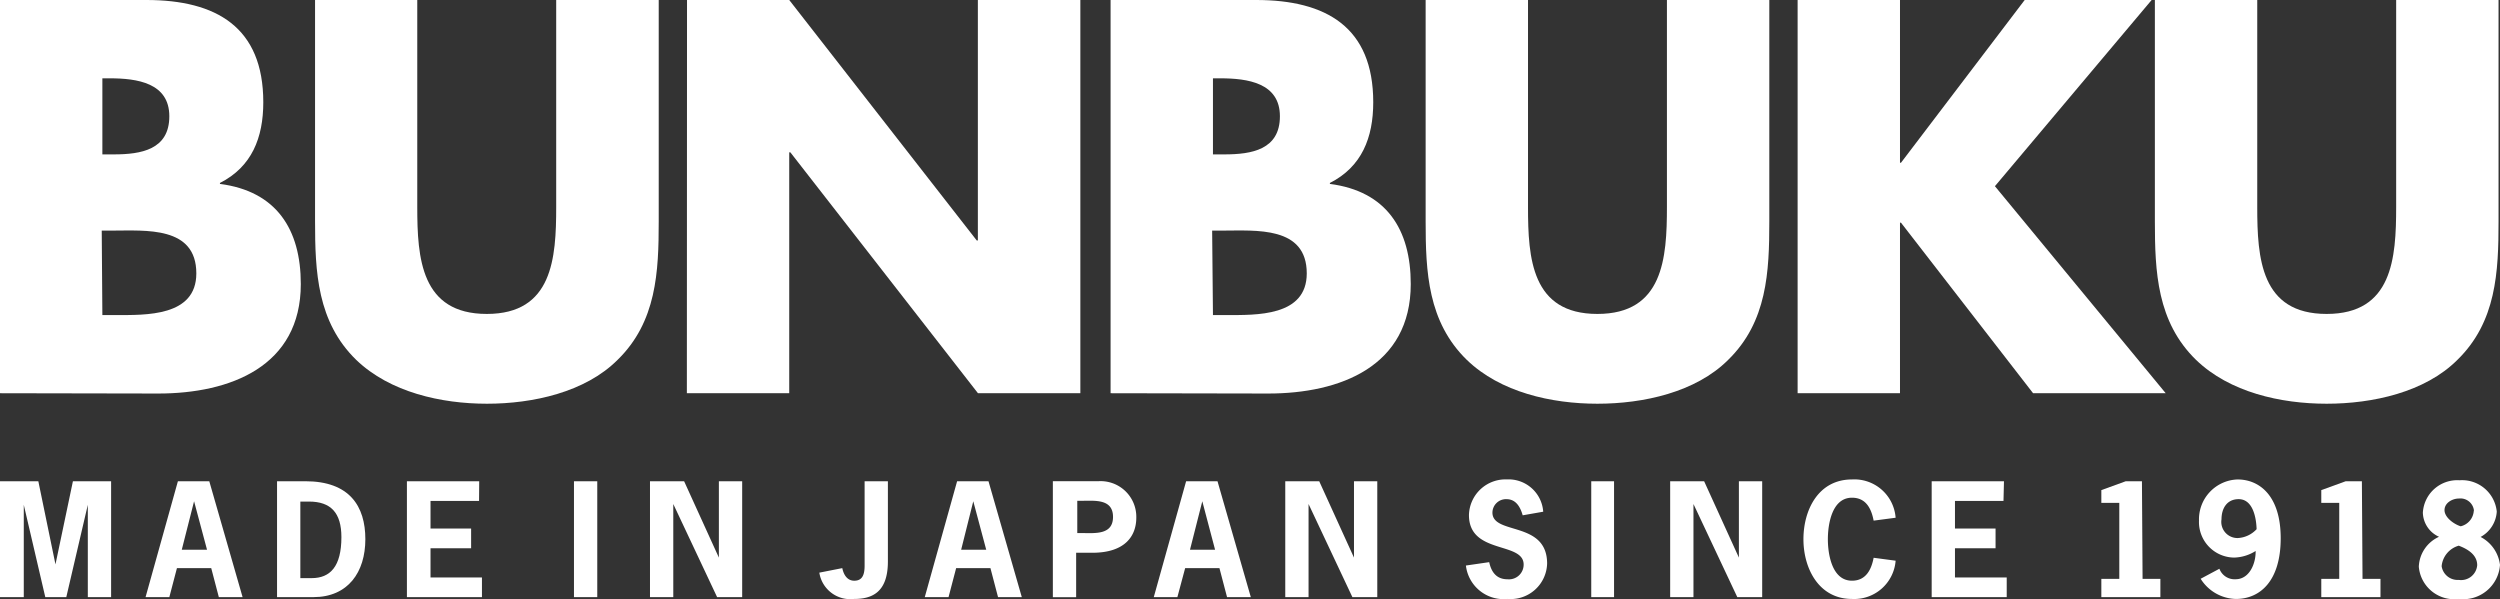 <svg xmlns="http://www.w3.org/2000/svg" width="192" height="46.022"><rect width="100%" height="100%" fill="#333333" stroke="none"/><g id="Frame" fill="#fff"><path id="Vector" d="M5.6 0h2.933v8.9H6.744V1.811L5.092 8.9H3.478L1.826 1.811V8.9H0V0h2.944L4.26 6.387z" transform="translate(0 36.959)"/><path id="Vector-2" data-name="Vector" d="M7.452 8.9H5.627l-.584-2.228H2.41L1.826 8.9H0L2.484 0h2.41zM3.726 1.538l-.944 3.721H4.72z" transform="translate(11.179 36.959)"/><path id="Vector-3" data-name="Vector" d="M2.174 0c3.4 0 4.608 1.922 4.608 4.452S5.453 8.9 2.795 8.9H0V0zm.484 7.441c1.428 0 2.285-.893 2.285-3.15 0-1.86-.807-2.729-2.484-2.729h-.67v5.879z" transform="translate(21.277 36.959)"/><path id="Vector-4" data-name="Vector" d="M5.54 1.513H1.813v2.121h3.118v1.513H1.813v2.245h3.95V8.9H0V0h5.552z" transform="translate(31.251 36.959)"/><path id="Vector-5" data-name="Vector" d="M0 8.9V0h1.789v8.9z" transform="translate(44.081 36.959)"/><path id="Vector-6" data-name="Vector" d="M2.621 0l2.67 5.866V0H7.08v8.9H5.155L1.789 1.749V8.9H0V0z" transform="translate(49.919 36.959)"/><path id="Vector-7" data-name="Vector" d="M5.266 6.164c0 2.394-1.242 2.877-2.6 2.877A2.409 2.409 0 010 7.02l1.764-.347c.087.434.335.967.919.967s.795-.4.795-1.153V0h1.788z" transform="translate(62.924 36.959)"/><path id="Vector-8" data-name="Vector" d="M7.452 8.9H5.627l-.584-2.228H2.41L1.826 8.9H0L2.484 0h2.41zM3.726 1.538l-.931 3.721H4.72z" transform="translate(71.022 36.959)"/><path id="Vector-9" data-name="Vector" d="M3.478.006a2.742 2.742 0 012.931 2.8C6.409 4.161 5.6 5.5 3.031 5.5H1.789v3.411H0V.006zM2.236 3.988c.981 0 2.385.161 2.385-1.24s-1.4-1.24-2.385-1.24h-.36v2.48z" transform="translate(80.859 36.952)"/><path id="Vector-10" data-name="Vector" d="M7.452 8.9H5.627l-.584-2.228H2.41L1.813 8.9H0L2.484 0h2.41zM3.726 1.538l-.944 3.721h1.926z" transform="translate(88.61 36.959)"/><path id="Vector-11" data-name="Vector" d="M2.608 0l2.67 5.866V0h1.789v8.9H5.155L1.789 1.749V8.9H0V0z" transform="translate(98.708 36.959)"/><path id="Vector-12" data-name="Vector" d="M4.36 2.757c-.174-.62-.509-1.24-1.242-1.24a1.042 1.042 0 00-1.081 1.029c0 1.749 4.2.608 4.2 3.919A2.807 2.807 0 013.2 9.181 2.918 2.918 0 010 6.614l1.789-.26c.161.757.559 1.315 1.4 1.315a1.129 1.129 0 001.245-1.13c0-1.786-4.2-.757-4.2-3.8A2.806 2.806 0 013.142 0a2.669 2.669 0 012.795 2.48z" transform="translate(112.582 36.819)"/><path id="Vector-13" data-name="Vector" d="M0 8.9V0h1.751v8.9z" transform="translate(122.208 36.959)"/><path id="Vector-14" data-name="Vector" d="M2.608 0l2.67 5.866V0h1.789v8.9H5.155L1.789 1.749V8.9H0V0z" transform="translate(128.269 36.959)"/><path id="Vector-15" data-name="Vector" d="M7.08 6.244a3.191 3.191 0 01-3.354 2.939C1.18 9.183 0 6.839 0 4.594S1.143.005 3.726.005a3.178 3.178 0 013.354 2.94l-1.689.223c-.174-.918-.584-1.761-1.664-1.761-1.54 0-1.851 2.046-1.851 3.187s.311 3.187 1.851 3.187c1.068 0 1.49-.843 1.664-1.761z" transform="translate(138.504 36.817)"/><path id="Vector-16" data-name="Vector" d="M5.515 1.513H1.789v2.121h3.117v1.513H1.789v2.245h3.974V8.9H0V0h5.552z" transform="translate(148.353 36.959)"/><path id="Vector-17" data-name="Vector" d="M3.167 7.5h1.367v1.4H0V7.5h1.379V1.662H0v-.98L1.876 0h1.242z" transform="translate(161.383 36.959)"/><path id="Vector-18" data-name="Vector" d="M1.567 6.858a1.242 1.242 0 001.242.806c1.081 0 1.565-1.24 1.54-2.17A3.233 3.233 0 012.7 6 2.729 2.729 0 010 3.163 3.065 3.065 0 012.958 0c1.677 0 3.317 1.24 3.317 4.514S4.7 9.178 2.834 9.178A3.28 3.28 0 01.127 7.627zm1.478-5.345c-.907 0-1.317.719-1.317 1.55A1.241 1.241 0 002.971 4.5a2.113 2.113 0 001.453-.68c-.024-.856-.273-2.307-1.379-2.307z" transform="translate(168.883 36.822)"/><path id="Vector-19" data-name="Vector" d="M3.167 7.5h1.379v1.4H0V7.5h1.379V1.662H0v-.98L1.876 0h1.242z" transform="translate(178.275 36.959)"/><path id="Vector-20" data-name="Vector" d="M6.235 6.506a2.832 2.832 0 01-3.167 2.617A2.73 2.73 0 010 6.643a2.629 2.629 0 011.553-2.295 2.083 2.083 0 01-1.242-1.86A2.645 2.645 0 013.118.007a2.682 2.682 0 012.869 2.406 2.381 2.381 0 01-1.242 1.948 2.8 2.8 0 011.49 2.145zm-4.484.087A1.242 1.242 0 003.068 7.66a1.241 1.241 0 001.416-1.129c0-.806-.733-1.24-1.416-1.5a1.811 1.811 0 00-1.317 1.6zm2.484-4.254a1.043 1.043 0 00-1.143-.93c-.522 0-1.118.335-1.118.893s.72 1.079 1.242 1.24a1.306 1.306 0 001.006-1.2z" transform="translate(185.765 36.877)"/><path id="Vector-21" data-name="Vector" d="M0 30.2V0h11.241c5.366 0 8.98 2.084 8.98 7.851 0 2.728-.882 4.961-3.329 6.2v.074c4.335.558 6.21 3.485 6.21 7.689 0 6.325-5.415 8.409-10.943 8.409zm7.862-18.343h.882c2.087 0 4.26-.36 4.26-2.927s-2.484-2.915-4.57-2.915h-.572zm0 12.34h1.006c2.323 0 6.21.124 6.21-3.2 0-3.646-3.888-3.287-6.459-3.287h-.806z"/><path id="Vector-22" data-name="Vector" d="M26.394 0v16.991c0 3.882-.161 7.727-3.167 10.654-2.484 2.48-6.5 3.361-10.024 3.361s-7.452-.881-10.036-3.361C.161 24.718 0 20.873 0 16.991V0h7.85v15.9c0 3.932.286 8.21 5.341 8.21s5.329-4.279 5.329-8.21V0z" transform="translate(24.196)"/><path id="Vector-23" data-name="Vector" d="M.012 0h7.85l14.4 18.467h.087V0h7.871v30.2h-7.863L7.949 11.7h-.087v18.5H0z" transform="translate(52.751)"/><path id="Vector-24" data-name="Vector" d="M0 30.2V0h11.179c5.378 0 8.993 2.084 8.993 7.851 0 2.728-.882 4.961-3.329 6.2v.074c4.335.558 6.21 3.485 6.21 7.689 0 6.325-5.415 8.409-10.943 8.409zm7.862-18.343h.882c2.087 0 4.26-.36 4.26-2.927S10.52 6.015 8.421 6.015h-.559zm0 12.34h.994c2.323 0 6.21.124 6.21-3.2 0-3.646-3.9-3.287-6.459-3.287H7.8z" transform="translate(85.293)"/><path id="Vector-25" data-name="Vector" d="M26.394 0v16.991c0 3.882-.161 7.727-3.167 10.654-2.484 2.48-6.5 3.361-10.036 3.361s-7.452-.881-10.023-3.361C.162 24.718 0 20.873 0 16.991V0h7.862v15.9c0 3.932.273 8.21 5.328 8.21s5.341-4.279 5.341-8.21V0z" transform="translate(109.489)"/><path id="Vector-26" data-name="Vector" d="M17.439 0h9.75L15.153 14.3 28.27 30.2H18.085L7.937 17.1h-.075v13.1H0V0h7.862v12.5h.075z" transform="translate(138.057)"/><path id="Vector-27" data-name="Vector" d="M26.394 0v16.991c0 3.882-.161 7.727-3.167 10.654-2.484 2.48-6.5 3.361-10.036 3.361s-7.452-.881-10.024-3.361C.161 24.718 0 20.873 0 16.991V0h7.862v15.9c0 3.932.273 8.21 5.328 8.21s5.341-4.279 5.341-8.21V0z" transform="translate(165.494)"/></g></svg>